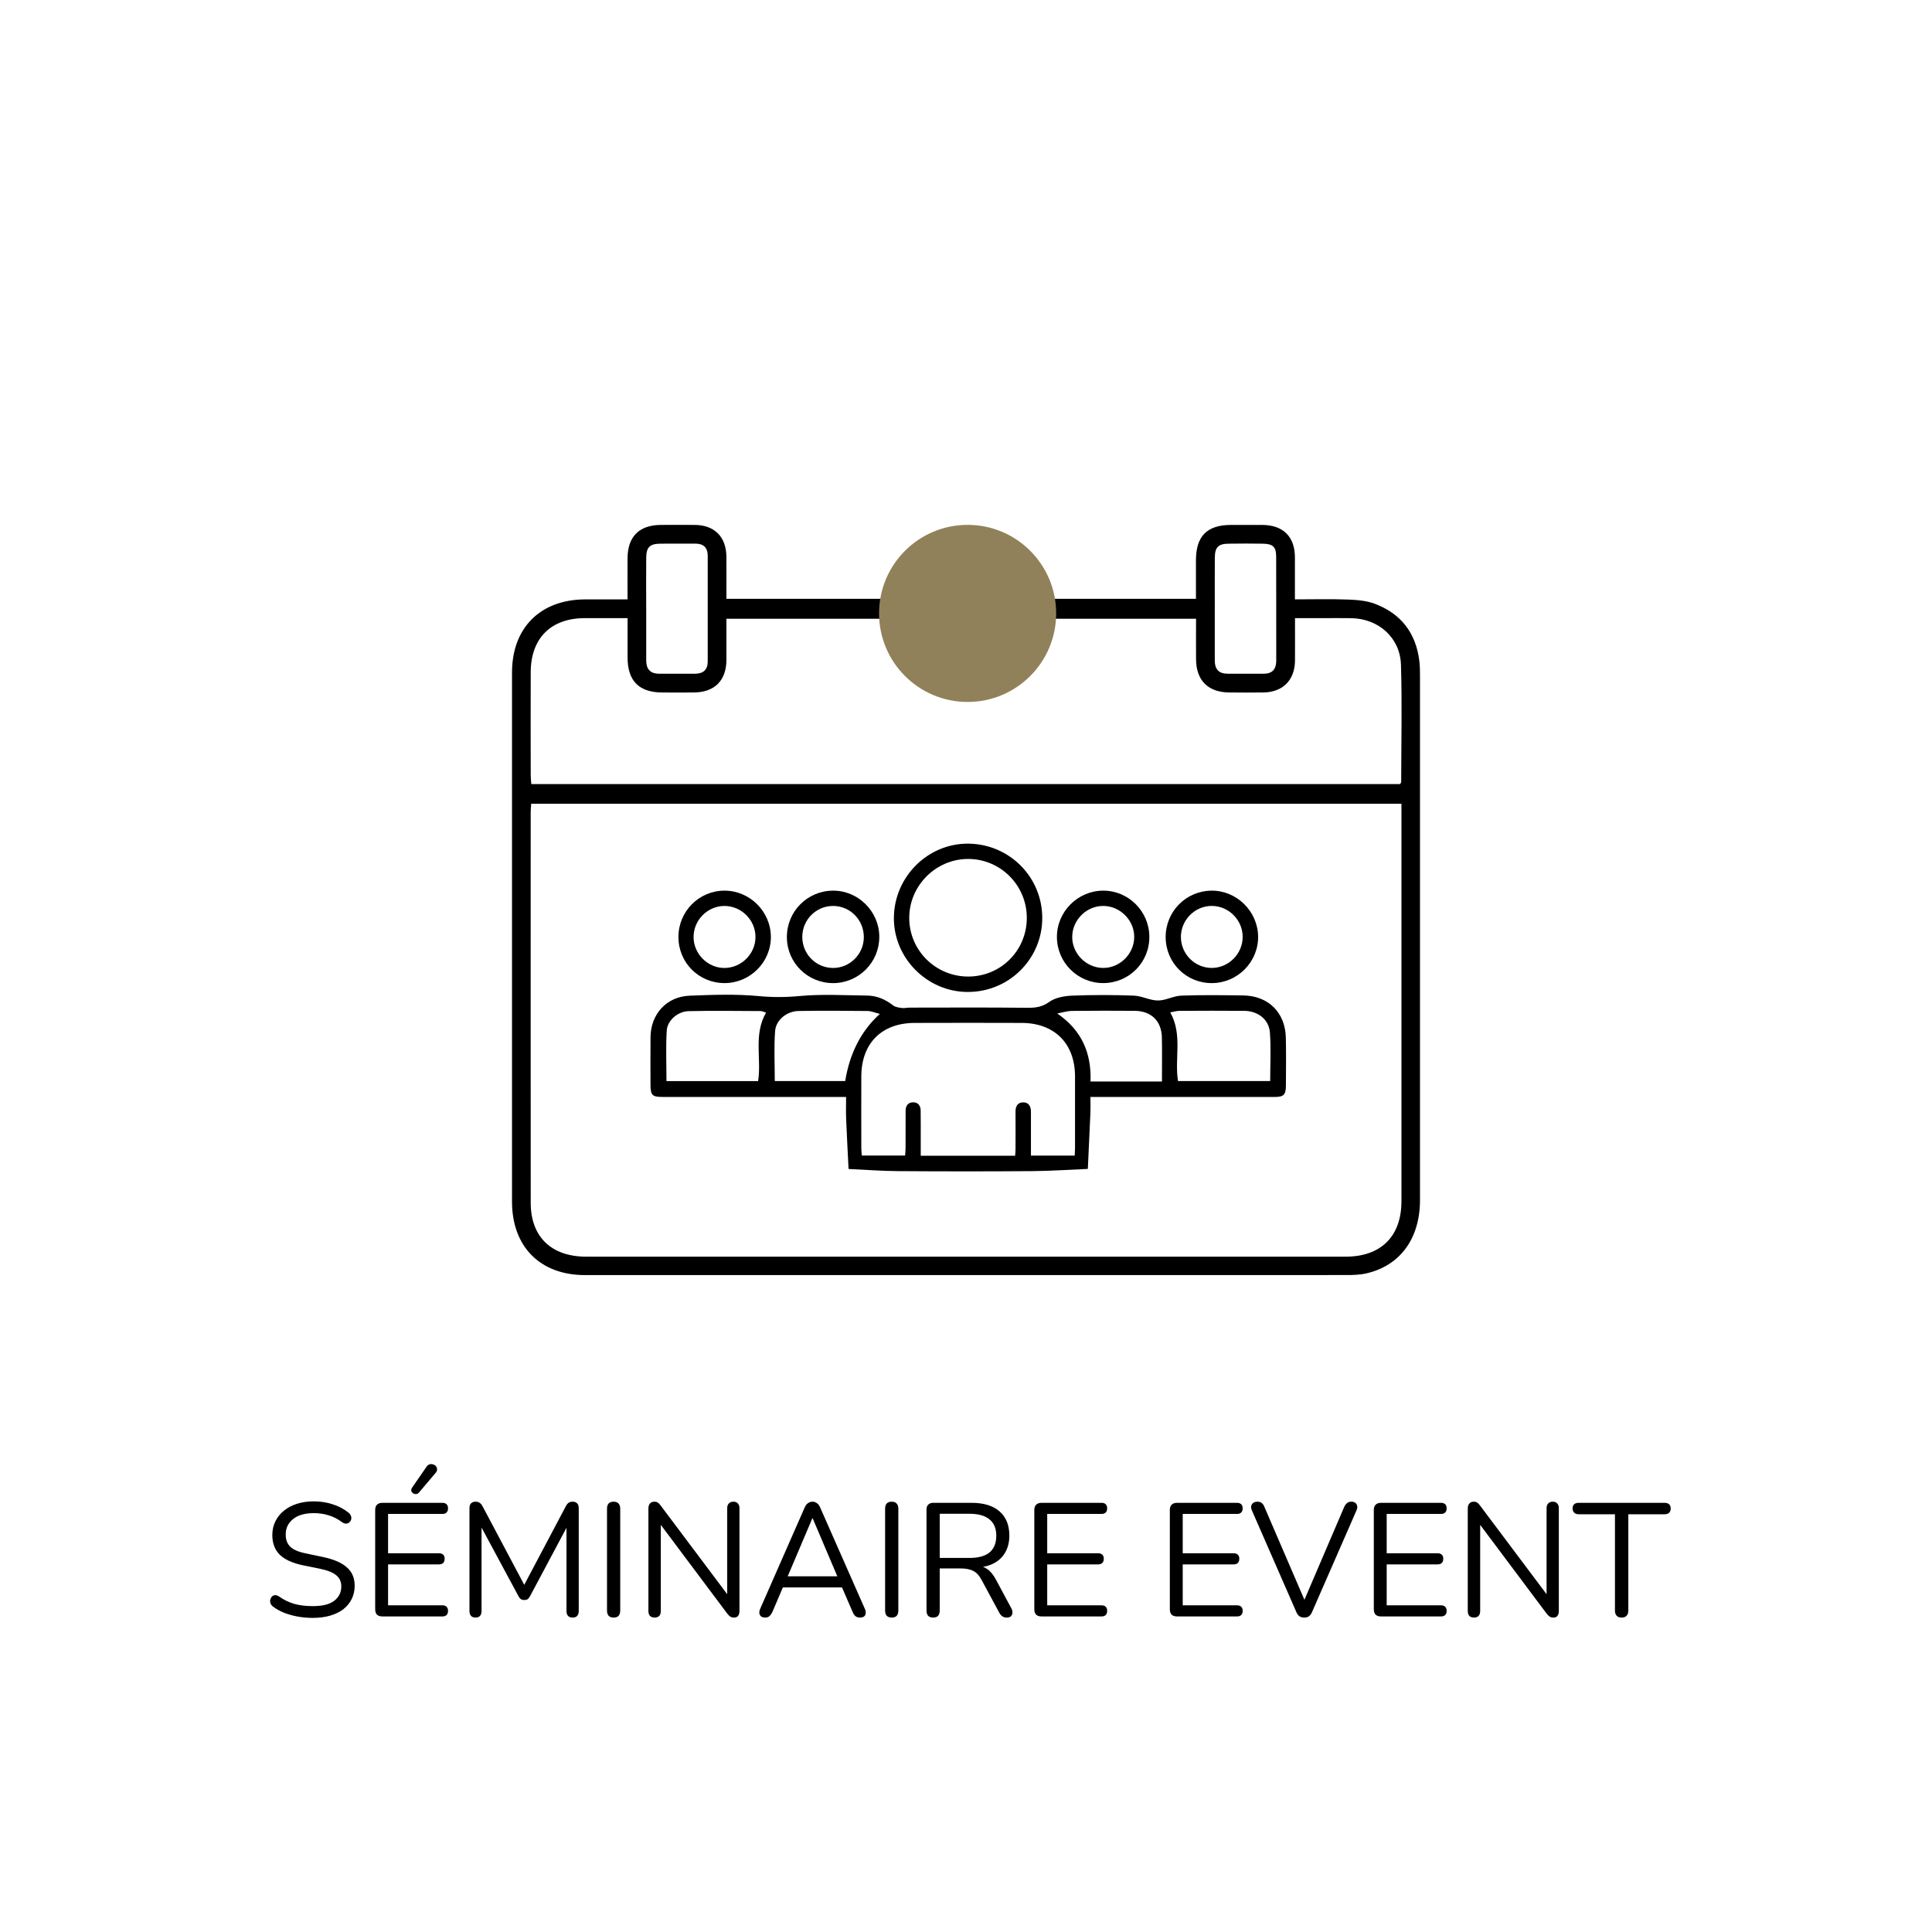 <svg xmlns="http://www.w3.org/2000/svg" width="600" height="600" viewBox="0 0 600 600" fill="none"><path d="M97.134 502.45C95.566 502.45 94.031 502.317 92.529 502.05C91.028 501.783 89.626 501.399 88.325 500.899C87.057 500.398 85.906 499.764 84.871 498.997C84.471 498.697 84.187 498.363 84.02 497.996C83.887 497.595 83.854 497.212 83.92 496.845C84.02 496.444 84.187 496.111 84.421 495.844C84.688 495.577 85.005 495.427 85.372 495.393C85.739 495.36 86.139 495.477 86.573 495.744C88.075 496.811 89.676 497.595 91.378 498.096C93.08 498.563 94.998 498.797 97.134 498.797C100.137 498.797 102.356 498.246 103.791 497.145C105.259 496.011 105.993 494.526 105.993 492.69C105.993 491.189 105.459 490.021 104.391 489.187C103.357 488.319 101.605 487.635 99.136 487.135L93.931 486.084C90.794 485.416 88.442 484.332 86.873 482.83C85.338 481.295 84.571 479.26 84.571 476.724C84.571 475.156 84.888 473.738 85.522 472.47C86.156 471.168 87.04 470.067 88.175 469.166C89.309 468.232 90.661 467.515 92.229 467.014C93.797 466.514 95.532 466.263 97.434 466.263C99.536 466.263 101.488 466.564 103.29 467.164C105.125 467.732 106.777 468.599 108.245 469.767C108.612 470.067 108.863 470.418 108.996 470.818C109.13 471.185 109.146 471.552 109.046 471.919C108.946 472.253 108.763 472.536 108.496 472.77C108.262 473.004 107.945 473.137 107.545 473.17C107.178 473.204 106.76 473.07 106.293 472.77C104.959 471.769 103.574 471.052 102.139 470.618C100.704 470.151 99.119 469.917 97.384 469.917C95.616 469.917 94.081 470.184 92.779 470.718C91.511 471.252 90.51 472.036 89.776 473.07C89.076 474.071 88.725 475.239 88.725 476.574C88.725 478.176 89.209 479.444 90.177 480.378C91.178 481.312 92.796 481.996 95.032 482.43L100.237 483.531C103.607 484.232 106.093 485.3 107.695 486.734C109.33 488.136 110.147 490.054 110.147 492.49C110.147 493.958 109.847 495.31 109.246 496.544C108.646 497.779 107.778 498.847 106.644 499.748C105.509 500.615 104.141 501.283 102.539 501.75C100.938 502.217 99.136 502.45 97.134 502.45ZM118.768 502C118.034 502 117.466 501.816 117.066 501.449C116.699 501.049 116.516 500.482 116.516 499.748V468.966C116.516 468.232 116.699 467.682 117.066 467.314C117.466 466.914 118.034 466.714 118.768 466.714H137.387C137.954 466.714 138.388 466.864 138.688 467.164C138.989 467.465 139.139 467.882 139.139 468.416C139.139 468.983 138.989 469.417 138.688 469.717C138.388 470.017 137.954 470.167 137.387 470.167H120.52V482.38H136.336C136.903 482.38 137.337 482.53 137.637 482.83C137.937 483.097 138.088 483.514 138.088 484.082C138.088 484.649 137.937 485.083 137.637 485.383C137.337 485.683 136.903 485.833 136.336 485.833H120.52V498.546H137.387C137.954 498.546 138.388 498.697 138.688 498.997C138.989 499.297 139.139 499.714 139.139 500.248C139.139 500.815 138.989 501.249 138.688 501.55C138.388 501.85 137.954 502 137.387 502H118.768ZM130.129 463.511C129.863 463.811 129.546 463.978 129.178 464.011C128.845 464.011 128.545 463.928 128.278 463.761C128.011 463.561 127.827 463.31 127.727 463.01C127.66 462.71 127.744 462.376 127.977 462.009L132.432 455.552C132.732 455.119 133.066 454.852 133.433 454.752C133.8 454.651 134.167 454.668 134.534 454.802C134.901 454.902 135.185 455.085 135.385 455.352C135.618 455.619 135.735 455.936 135.735 456.303C135.769 456.637 135.635 456.987 135.335 457.354L130.129 463.511ZM147.698 502.35C147.097 502.35 146.63 502.184 146.296 501.85C145.963 501.483 145.796 500.982 145.796 500.348V468.366C145.796 467.698 145.963 467.198 146.296 466.864C146.63 466.53 147.097 466.363 147.698 466.363C148.232 466.363 148.649 466.48 148.949 466.714C149.283 466.914 149.583 467.264 149.85 467.765L163.564 493.591H162.063L175.727 467.765C175.994 467.264 176.277 466.914 176.577 466.714C176.878 466.48 177.312 466.363 177.879 466.363C178.446 466.363 178.896 466.53 179.23 466.864C179.564 467.198 179.731 467.698 179.731 468.366V500.348C179.731 500.982 179.564 501.483 179.23 501.85C178.93 502.184 178.463 502.35 177.829 502.35C177.228 502.35 176.761 502.184 176.427 501.85C176.094 501.483 175.927 500.982 175.927 500.348V472.219H177.128L164.615 495.694C164.382 496.127 164.131 496.444 163.864 496.645C163.631 496.811 163.28 496.895 162.813 496.895C162.346 496.895 161.979 496.795 161.712 496.594C161.445 496.394 161.212 496.094 161.011 495.694L148.349 472.169H149.55V500.348C149.55 500.982 149.383 501.483 149.049 501.85C148.749 502.184 148.298 502.35 147.698 502.35ZM190.565 502.35C189.898 502.35 189.381 502.167 189.014 501.8C188.68 501.399 188.513 500.866 188.513 500.198V468.516C188.513 467.815 188.68 467.281 189.014 466.914C189.381 466.547 189.898 466.363 190.565 466.363C191.233 466.363 191.733 466.547 192.067 466.914C192.434 467.281 192.617 467.815 192.617 468.516V500.198C192.617 500.866 192.45 501.399 192.117 501.8C191.783 502.167 191.266 502.35 190.565 502.35ZM203.32 502.35C202.686 502.35 202.202 502.184 201.869 501.85C201.535 501.483 201.368 500.966 201.368 500.298V468.466C201.368 467.798 201.535 467.281 201.869 466.914C202.202 466.547 202.636 466.363 203.17 466.363C203.704 466.363 204.088 466.464 204.321 466.664C204.588 466.831 204.888 467.148 205.222 467.615L227.044 496.695H225.843V468.366C225.843 467.732 226.01 467.248 226.344 466.914C226.677 466.547 227.161 466.363 227.795 466.363C228.396 466.363 228.846 466.547 229.147 466.914C229.48 467.248 229.647 467.732 229.647 468.366V500.348C229.647 500.982 229.497 501.483 229.197 501.85C228.93 502.184 228.529 502.35 227.995 502.35C227.495 502.35 227.094 502.25 226.794 502.05C226.494 501.85 226.177 501.533 225.843 501.099L204.071 472.019H205.222V500.298C205.222 500.966 205.055 501.483 204.722 501.85C204.388 502.184 203.921 502.35 203.32 502.35ZM237.667 502.35C237.133 502.35 236.699 502.234 236.366 502C236.065 501.733 235.882 501.399 235.815 500.999C235.782 500.565 235.882 500.081 236.115 499.547L249.88 468.215C250.18 467.548 250.53 467.081 250.931 466.814C251.364 466.514 251.832 466.363 252.332 466.363C252.833 466.363 253.283 466.514 253.683 466.814C254.117 467.081 254.468 467.548 254.734 468.215L268.549 499.547C268.816 500.081 268.916 500.565 268.849 500.999C268.816 501.433 268.649 501.766 268.348 502C268.048 502.234 267.631 502.35 267.097 502.35C266.497 502.35 266.013 502.2 265.646 501.9C265.279 501.566 264.978 501.099 264.745 500.498L261.041 491.94L263.043 492.991H241.521L243.573 491.94L239.919 500.498C239.619 501.132 239.302 501.6 238.968 501.9C238.635 502.2 238.201 502.35 237.667 502.35ZM252.282 471.519L244.224 490.488L243.022 489.537H261.541L260.44 490.488L252.382 471.519H252.282ZM276.933 502.35C276.266 502.35 275.748 502.167 275.381 501.8C275.048 501.399 274.881 500.866 274.881 500.198V468.516C274.881 467.815 275.048 467.281 275.381 466.914C275.748 466.547 276.266 466.363 276.933 466.363C277.6 466.363 278.101 466.547 278.435 466.914C278.802 467.281 278.985 467.815 278.985 468.516V500.198C278.985 500.866 278.818 501.399 278.485 501.8C278.151 502.167 277.634 502.35 276.933 502.35ZM289.788 502.35C289.121 502.35 288.603 502.167 288.236 501.8C287.903 501.399 287.736 500.866 287.736 500.198V468.816C287.736 468.115 287.919 467.598 288.286 467.264C288.653 466.897 289.171 466.714 289.838 466.714H301.7C305.471 466.714 308.374 467.598 310.409 469.367C312.445 471.135 313.462 473.654 313.462 476.924C313.462 478.993 312.995 480.795 312.061 482.33C311.16 483.831 309.825 484.983 308.057 485.783C306.288 486.551 304.169 486.935 301.7 486.935L302.201 486.284H303.202C304.503 486.284 305.638 486.618 306.605 487.285C307.573 487.952 308.457 489.02 309.258 490.488L314.063 499.447C314.33 499.915 314.447 500.382 314.413 500.849C314.413 501.283 314.263 501.65 313.963 501.95C313.662 502.217 313.229 502.35 312.661 502.35C312.094 502.35 311.627 502.217 311.26 501.95C310.893 501.683 310.576 501.299 310.309 500.799L304.853 490.688C304.086 489.254 303.202 488.303 302.201 487.835C301.2 487.335 299.882 487.085 298.247 487.085H291.84V500.198C291.84 500.866 291.673 501.399 291.34 501.8C291.006 502.167 290.489 502.35 289.788 502.35ZM291.84 483.831H301.1C303.836 483.831 305.905 483.264 307.306 482.13C308.707 480.962 309.408 479.227 309.408 476.924C309.408 474.689 308.707 473.004 307.306 471.869C305.905 470.701 303.836 470.117 301.1 470.117H291.84V483.831ZM323.47 502C322.736 502 322.168 501.816 321.768 501.449C321.401 501.049 321.217 500.482 321.217 499.748V468.966C321.217 468.232 321.401 467.682 321.768 467.314C322.168 466.914 322.736 466.714 323.47 466.714H342.089C342.656 466.714 343.09 466.864 343.39 467.164C343.69 467.465 343.841 467.882 343.841 468.416C343.841 468.983 343.69 469.417 343.39 469.717C343.09 470.017 342.656 470.167 342.089 470.167H325.222V482.38H341.038C341.605 482.38 342.039 482.53 342.339 482.83C342.639 483.097 342.79 483.514 342.79 484.082C342.79 484.649 342.639 485.083 342.339 485.383C342.039 485.683 341.605 485.833 341.038 485.833H325.222V498.546H342.089C342.656 498.546 343.09 498.697 343.39 498.997C343.69 499.297 343.841 499.714 343.841 500.248C343.841 500.815 343.69 501.249 343.39 501.55C343.09 501.85 342.656 502 342.089 502H323.47ZM365.554 502C364.82 502 364.253 501.816 363.852 501.449C363.485 501.049 363.302 500.482 363.302 499.748V468.966C363.302 468.232 363.485 467.682 363.852 467.314C364.253 466.914 364.82 466.714 365.554 466.714H384.173C384.74 466.714 385.174 466.864 385.474 467.164C385.775 467.465 385.925 467.882 385.925 468.416C385.925 468.983 385.775 469.417 385.474 469.717C385.174 470.017 384.74 470.167 384.173 470.167H367.306V482.38H383.122C383.689 482.38 384.123 482.53 384.423 482.83C384.724 483.097 384.874 483.514 384.874 484.082C384.874 484.649 384.724 485.083 384.423 485.383C384.123 485.683 383.689 485.833 383.122 485.833H367.306V498.546H384.173C384.74 498.546 385.174 498.697 385.474 498.997C385.775 499.297 385.925 499.714 385.925 500.248C385.925 500.815 385.775 501.249 385.474 501.55C385.174 501.85 384.74 502 384.173 502H365.554ZM405.053 502.35C404.419 502.35 403.902 502.2 403.501 501.9C403.101 501.6 402.784 501.149 402.55 500.549L388.786 469.066C388.553 468.499 388.486 468.032 388.586 467.665C388.686 467.264 388.903 466.947 389.237 466.714C389.604 466.48 390.021 466.363 390.488 466.363C391.122 466.363 391.589 466.514 391.889 466.814C392.223 467.081 392.49 467.481 392.69 468.015L405.904 498.697H404.302L417.466 467.965C417.699 467.465 417.983 467.081 418.317 466.814C418.65 466.514 419.117 466.363 419.718 466.363C420.185 466.363 420.569 466.48 420.869 466.714C421.203 466.947 421.403 467.264 421.47 467.665C421.57 468.065 421.503 468.532 421.27 469.066L407.505 500.549C407.272 501.149 406.955 501.6 406.555 501.9C406.187 502.2 405.687 502.35 405.053 502.35ZM428.9 502C428.166 502 427.599 501.816 427.198 501.449C426.831 501.049 426.648 500.482 426.648 499.748V468.966C426.648 468.232 426.831 467.682 427.198 467.314C427.599 466.914 428.166 466.714 428.9 466.714H447.519C448.086 466.714 448.52 466.864 448.82 467.164C449.121 467.465 449.271 467.882 449.271 468.416C449.271 468.983 449.121 469.417 448.82 469.717C448.52 470.017 448.086 470.167 447.519 470.167H430.652V482.38H446.468C447.035 482.38 447.469 482.53 447.769 482.83C448.07 483.097 448.22 483.514 448.22 484.082C448.22 484.649 448.07 485.083 447.769 485.383C447.469 485.683 447.035 485.833 446.468 485.833H430.652V498.546H447.519C448.086 498.546 448.52 498.697 448.82 498.997C449.121 499.297 449.271 499.714 449.271 500.248C449.271 500.815 449.121 501.249 448.82 501.55C448.52 501.85 448.086 502 447.519 502H428.9ZM457.78 502.35C457.146 502.35 456.662 502.184 456.329 501.85C455.995 501.483 455.828 500.966 455.828 500.298V468.466C455.828 467.798 455.995 467.281 456.329 466.914C456.662 466.547 457.096 466.363 457.63 466.363C458.164 466.363 458.547 466.464 458.781 466.664C459.048 466.831 459.348 467.148 459.682 467.615L481.504 496.695H480.303V468.366C480.303 467.732 480.47 467.248 480.804 466.914C481.137 466.547 481.621 466.363 482.255 466.363C482.856 466.363 483.306 466.547 483.606 466.914C483.94 467.248 484.107 467.732 484.107 468.366V500.348C484.107 500.982 483.957 501.483 483.657 501.85C483.39 502.184 482.989 502.35 482.455 502.35C481.955 502.35 481.554 502.25 481.254 502.05C480.954 501.85 480.637 501.533 480.303 501.099L458.531 472.019H459.682V500.298C459.682 500.966 459.515 501.483 459.181 501.85C458.848 502.184 458.381 502.35 457.78 502.35ZM503.589 502.35C502.955 502.35 502.454 502.167 502.087 501.8C501.72 501.399 501.537 500.866 501.537 500.198V470.267H490.275C489.674 470.267 489.207 470.101 488.874 469.767C488.54 469.433 488.373 469 488.373 468.466C488.373 467.898 488.54 467.465 488.874 467.164C489.207 466.864 489.674 466.714 490.275 466.714H516.952C517.553 466.714 518.02 466.864 518.354 467.164C518.687 467.465 518.854 467.898 518.854 468.466C518.854 469.033 518.687 469.483 518.354 469.817C518.02 470.117 517.553 470.267 516.952 470.267H505.691V500.198C505.691 500.866 505.507 501.399 505.14 501.8C504.807 502.167 504.289 502.35 503.589 502.35Z" fill="black"></path><path d="M194.891 186.139C194.891 181.545 194.86 177.401 194.891 173.266C194.962 166.62 198.55 163.06 205.187 163.021C208.742 162.997 212.298 162.989 215.853 163.021C221.914 163.092 225.532 166.738 225.588 172.863C225.627 177.18 225.588 181.498 225.588 185.973H371.413C371.413 181.948 371.413 177.946 371.413 173.952C371.428 166.509 374.858 163.045 382.222 163.021C385.485 163.013 388.74 163.005 392.003 163.021C398.49 163.06 402.117 166.651 402.148 173.06C402.172 177.291 402.148 181.514 402.148 186.139C407.758 186.139 413.155 185.997 418.543 186.194C421.364 186.297 424.343 186.526 426.95 187.504C435.033 190.535 439.679 196.518 440.77 205.129C440.951 206.589 440.991 208.081 440.991 209.557C440.999 263.938 441.007 318.311 440.991 372.692C440.991 384.626 434.836 393.064 424.319 395.463C422.32 395.921 420.203 395.976 418.141 395.976C339.318 396 260.495 396.008 181.673 395.992C167.751 395.992 159.012 387.176 159.012 373.182C158.996 318.406 158.996 263.63 159.012 208.862C159.012 194.939 167.853 186.162 181.791 186.147C186.018 186.147 190.245 186.147 194.868 186.147L194.891 186.139ZM164.954 249.62C164.898 250.662 164.811 251.436 164.811 252.217C164.811 292.675 164.788 333.134 164.819 373.592C164.827 384.113 171.251 390.27 182.044 390.27C260.661 390.27 339.27 390.27 417.888 390.27C428.878 390.27 435.231 383.963 435.231 373.04C435.239 332.976 435.231 292.912 435.231 252.848C435.231 251.807 435.231 250.757 435.231 249.62H164.954ZM371.428 192.153H225.596C225.596 196.549 225.619 200.772 225.596 204.987C225.548 211.388 221.898 215.011 215.435 215.058C212.171 215.082 208.916 215.074 205.653 215.058C198.494 215.042 194.931 211.482 194.899 204.308C194.883 200.298 194.899 196.281 194.899 191.964C190.222 191.964 185.9 191.956 181.578 191.964C171.093 191.995 164.859 198.199 164.819 208.736C164.78 219.399 164.803 230.054 164.819 240.717C164.819 241.649 164.938 242.588 165.001 243.511H434.82C434.986 243.188 435.152 243.022 435.152 242.848C435.168 230.709 435.46 218.562 435.081 206.439C434.812 197.994 428.088 192.121 419.658 191.979C416.892 191.932 414.127 191.972 411.361 191.964C408.351 191.964 405.341 191.964 402.172 191.964C402.172 196.683 402.196 200.922 402.172 205.152C402.125 211.183 398.427 214.947 392.414 215.05C388.859 215.105 385.303 215.082 381.747 215.05C375.174 215.003 371.492 211.325 371.444 204.742C371.413 200.614 371.444 196.486 371.444 192.137L371.428 192.153ZM200.691 188.854C200.691 194.276 200.683 199.706 200.691 205.129C200.691 207.725 201.9 209.217 204.626 209.225C208.379 209.225 212.132 209.225 215.885 209.225C218.421 209.225 219.788 207.978 219.788 205.444C219.812 194.497 219.812 183.542 219.788 172.595C219.788 170.053 218.461 168.814 215.909 168.83C212.258 168.854 208.6 168.79 204.95 168.846C201.805 168.893 200.722 169.982 200.691 173.171C200.643 178.396 200.675 183.629 200.683 188.854H200.691ZM377.26 188.878C377.26 194.3 377.26 199.73 377.26 205.152C377.26 207.797 378.492 209.217 381.202 209.225C384.955 209.225 388.708 209.225 392.462 209.225C395.18 209.225 396.357 207.789 396.349 205.137C396.325 194.387 396.365 183.629 396.325 172.879C396.309 169.809 395.322 168.893 392.153 168.846C388.598 168.79 385.042 168.79 381.487 168.846C378.334 168.893 377.299 169.966 377.275 173.187C377.236 178.412 377.267 183.645 377.267 188.87L377.26 188.878Z" fill="black"></path><path d="M338.643 340.67C338.643 342.512 338.701 344.114 338.63 345.709C338.39 351.48 338.105 357.244 337.839 363.016C332.061 363.256 326.284 363.658 320.506 363.703C306.649 363.807 292.786 363.8 278.922 363.703C273.793 363.671 268.664 363.268 263.528 363.035C263.275 357.841 262.983 352.647 262.776 347.447C262.685 345.281 262.763 343.109 262.763 340.67C261.557 340.67 260.61 340.67 259.663 340.67C241.747 340.67 223.837 340.67 205.921 340.67C202.504 340.67 202.024 340.178 202.017 336.715C202.011 331.852 201.978 326.988 202.024 322.119C202.089 314.927 207.004 309.5 214.188 309.221C221.308 308.942 228.499 308.677 235.567 309.338C239.847 309.74 243.88 309.74 248.16 309.338C255.15 308.677 262.244 309.098 269.299 309.182C272.295 309.215 274.947 310.349 277.333 312.223C278.04 312.775 279.136 312.911 280.083 313.04C280.867 313.151 281.697 312.924 282.501 312.924C294.582 312.917 306.656 312.839 318.736 312.976C321.356 313.008 323.502 312.839 325.823 311.173C327.704 309.818 330.492 309.305 332.911 309.208C339.304 308.949 345.717 308.962 352.118 309.202C354.634 309.293 357.111 310.706 359.607 310.713C362.026 310.719 364.431 309.286 366.863 309.202C373.257 308.968 379.67 309.059 386.07 309.143C393.903 309.241 399.162 314.441 399.33 322.287C399.441 327.228 399.376 332.176 399.35 337.123C399.337 340.035 398.675 340.677 395.744 340.677C377.75 340.683 359.756 340.677 341.762 340.677C340.809 340.677 339.862 340.677 338.643 340.677V340.67ZM315.254 358.93C315.306 358.139 315.377 357.582 315.377 357.03C315.39 353.14 315.41 349.249 315.377 345.359C315.358 343.66 315.935 342.363 317.75 342.35C319.579 342.337 320.169 343.692 320.169 345.346C320.169 346.727 320.169 348.102 320.169 349.483C320.169 352.602 320.169 355.721 320.169 358.879H333.754C333.793 357.958 333.858 357.167 333.858 356.382C333.864 349.003 333.871 341.63 333.858 334.251C333.838 324.09 327.509 317.716 317.335 317.677C306.234 317.638 295.126 317.638 284.025 317.677C273.812 317.709 267.542 323.993 267.49 334.218C267.451 341.675 267.477 349.133 267.49 356.59C267.49 357.361 267.594 358.126 267.646 358.859H281.094C281.146 357.997 281.23 357.29 281.23 356.577C281.25 352.686 281.243 348.795 281.25 344.905C281.25 343.355 282.047 342.356 283.558 342.337C285.089 342.317 285.886 343.329 285.919 344.859C285.951 346.318 285.945 347.777 285.945 349.236C285.945 352.446 285.945 355.656 285.945 358.93H315.247H315.254ZM365.839 335.729H394.467C394.467 330.607 394.759 325.588 394.376 320.627C394.065 316.574 390.641 313.968 386.433 313.929C379.715 313.87 373.004 313.896 366.286 313.929C365.378 313.929 364.477 314.221 363.426 314.402C367.323 321.315 364.71 328.648 365.839 335.723V335.729ZM237.908 314.467C237.234 314.279 236.696 313.994 236.158 313.994C228.713 313.961 221.269 313.845 213.832 314.02C210.538 314.097 207.263 316.886 207.069 320.005C206.738 325.205 206.978 330.445 206.978 335.749H235.438C236.534 328.694 233.94 321.347 237.908 314.467ZM273.248 314.882C271.731 314.506 270.57 313.987 269.403 313.974C262.277 313.896 255.15 313.851 248.024 313.968C244.373 314.026 240.962 316.73 240.71 320.245C240.34 325.367 240.612 330.542 240.612 335.723H262.484C263.898 327.034 267.484 320.087 273.242 314.882H273.248ZM360.852 335.878C360.852 331.08 360.923 326.638 360.833 322.196C360.722 317.061 357.506 313.955 352.351 313.922C345.88 313.883 339.402 313.864 332.93 313.948C331.394 313.968 329.863 314.467 328.326 314.746C335.913 319.933 338.993 327.001 338.669 335.872C339.998 335.872 341.036 335.872 342.073 335.872C348.208 335.872 354.342 335.872 360.846 335.872L360.852 335.878Z" fill="black"></path><path d="M300.502 308.067C287.858 308.015 277.444 297.472 277.606 284.892C277.768 272.176 288.26 261.833 300.826 262.002C313.588 262.177 323.749 272.494 323.684 285.21C323.619 297.9 313.257 308.119 300.509 308.061L300.502 308.067ZM318.885 284.996C318.859 274.925 310.702 266.762 300.671 266.755C290.678 266.755 282.417 274.984 282.372 284.983C282.333 295.124 290.581 303.32 300.775 303.275C310.884 303.23 318.911 295.124 318.885 284.996Z" fill="black"></path><path d="M258.814 305.311C250.858 305.37 244.406 299.015 244.373 291.078C244.334 283.122 250.663 276.683 258.606 276.598C266.459 276.508 273.028 282.992 273.073 290.877C273.125 298.807 266.751 305.259 258.814 305.318V305.311ZM249.159 290.916C249.133 296.233 253.302 300.513 258.593 300.61C263.813 300.701 268.21 296.408 268.268 291.156C268.333 285.735 264.06 281.345 258.704 281.351C253.451 281.351 249.178 285.631 249.159 290.922V290.916Z" fill="black"></path><path d="M376.408 305.311C368.426 305.363 362.039 299.041 362.006 291.071C361.974 283.102 368.29 276.676 376.233 276.598C384.073 276.527 390.648 283.018 390.719 290.89C390.784 298.755 384.332 305.266 376.415 305.311H376.408ZM385.927 291.045C385.96 285.806 381.693 281.429 376.46 281.345C371.149 281.26 366.721 285.67 366.74 291.019C366.766 296.285 371.072 300.597 376.311 300.603C381.518 300.61 385.888 296.265 385.921 291.039L385.927 291.045Z" fill="black"></path><path d="M225.043 305.305C217.068 305.33 210.706 298.995 210.693 291.013C210.68 283.057 217.048 276.624 224.972 276.598C232.831 276.572 239.367 283.07 239.4 290.942C239.432 298.807 232.967 305.285 225.043 305.311V305.305ZM234.621 290.909C234.582 285.689 230.211 281.351 224.998 281.351C219.778 281.351 215.44 285.676 215.395 290.922C215.349 296.233 219.856 300.714 225.134 300.61C230.373 300.506 234.666 296.123 234.621 290.909Z" fill="black"></path><path d="M342.689 305.305C334.753 305.35 328.294 298.982 328.236 291.059C328.177 283.199 334.636 276.663 342.527 276.598C350.406 276.534 356.89 282.966 356.942 290.896C356.994 298.859 350.659 305.259 342.689 305.305ZM352.241 291.091C352.325 285.91 348.007 281.462 342.787 281.351C337.593 281.241 333.144 285.501 332.989 290.734C332.827 296.006 337.243 300.558 342.553 300.604C347.741 300.649 352.157 296.311 352.241 291.091Z" fill="black"></path><circle cx="300.5" cy="190.5" r="27.5" fill="#91815A"></circle></svg>